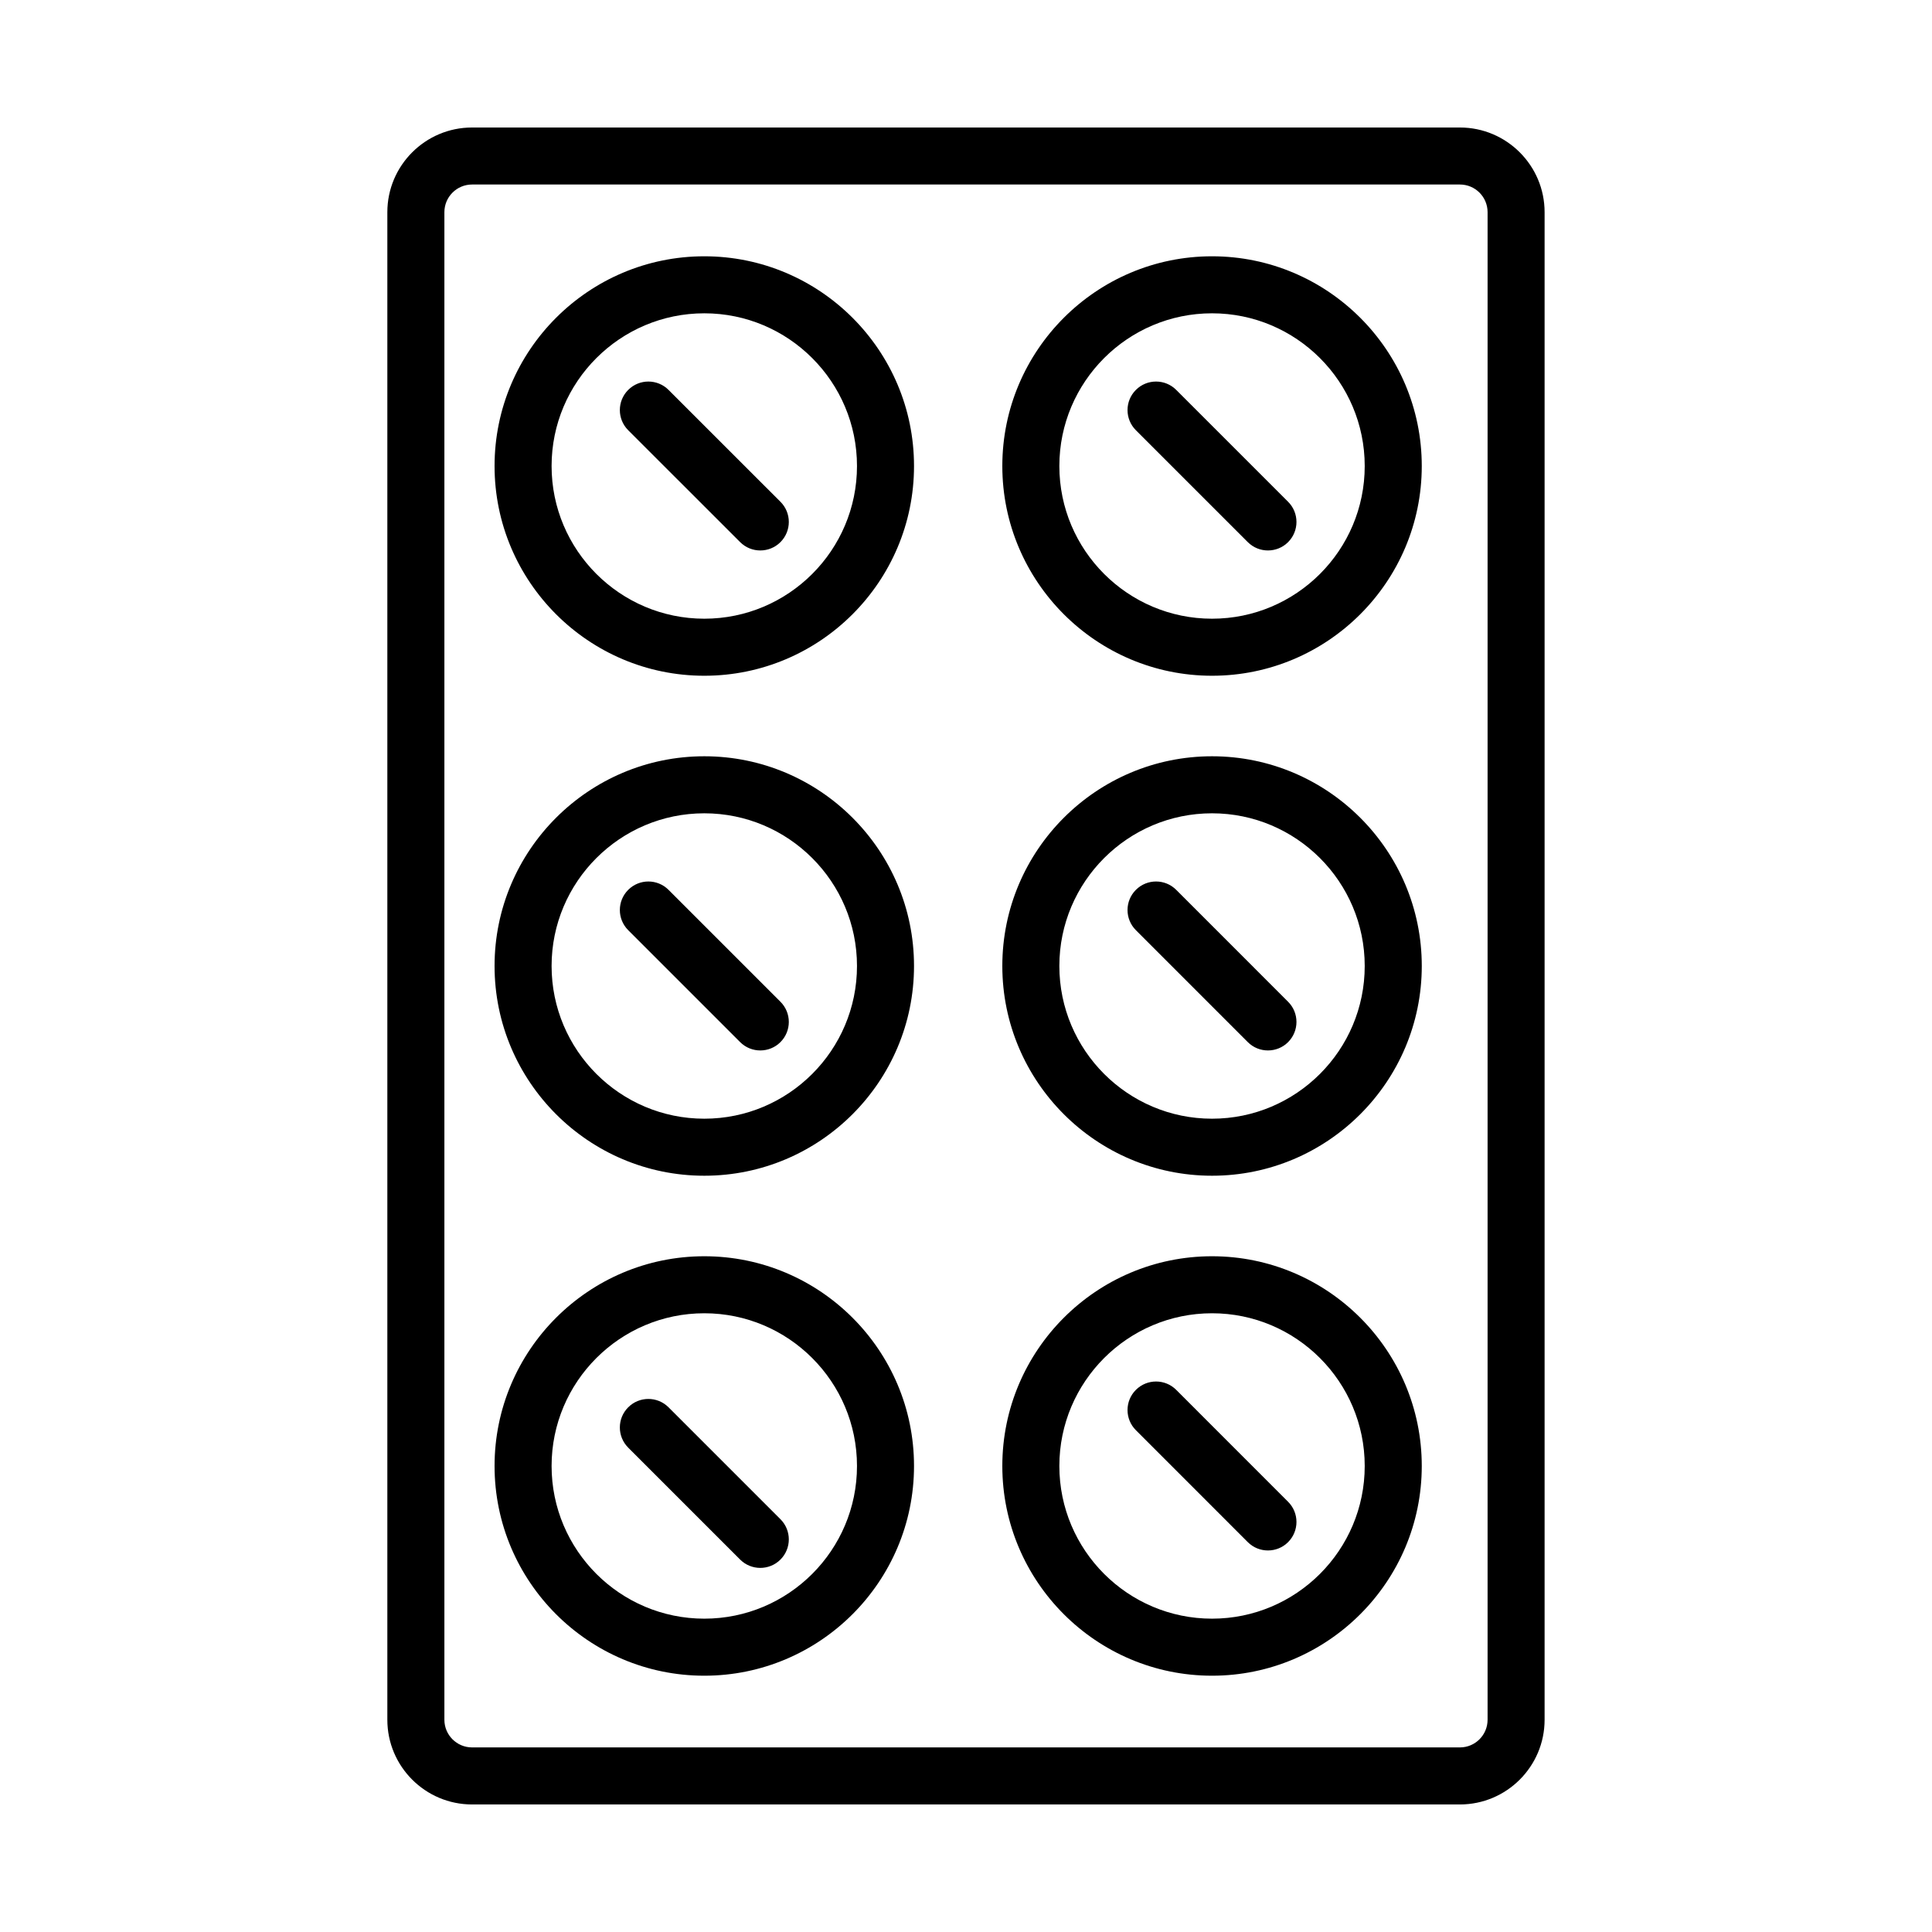 <?xml version="1.0" encoding="UTF-8"?>
<!-- Uploaded to: ICON Repo, www.svgrepo.com, Generator: ICON Repo Mixer Tools -->
<svg fill="#000000" width="800px" height="800px" version="1.1" viewBox="144 144 512 512" xmlns="http://www.w3.org/2000/svg">
 <g>
  <path d="m530.89 177.79h-261.79c-12.379 0-22.449 10.07-22.449 22.445v399.52c0 12.375 10.07 22.445 22.449 22.445h261.79c12.375 0 22.445-10.07 22.445-22.445v-399.52c0-12.375-10.07-22.445-22.449-22.445zm7.336 421.96c0 4.047-3.285 7.332-7.332 7.332h-261.79c-4.047 0-7.336-3.285-7.336-7.332v-399.52c0-4.047 3.289-7.332 7.336-7.332h261.79c4.047 0 7.332 3.285 7.332 7.332z"/>
  <path d="m330.65 211.92c-30.652 0-55.586 24.934-55.586 55.586 0 30.648 24.934 55.574 55.586 55.574 30.648 0 55.574-24.93 55.574-55.574 0.008-30.652-24.926-55.586-55.574-55.586zm0 96.043c-22.32 0-40.473-18.152-40.473-40.461 0-22.32 18.156-40.473 40.473-40.473 22.312 0 40.461 18.156 40.461 40.473 0.008 22.316-18.145 40.461-40.461 40.461z"/>
  <path d="m465.2 211.92c-30.648 0-55.574 24.934-55.574 55.586 0 30.648 24.93 55.574 55.574 55.574 30.648 0 55.582-24.93 55.582-55.574 0.004-30.652-24.934-55.586-55.582-55.586zm0 96.043c-22.312 0-40.461-18.152-40.461-40.461 0-22.32 18.152-40.473 40.461-40.473 22.309 0 40.465 18.156 40.465 40.473 0.008 22.316-18.148 40.461-40.465 40.461z"/>
  <path d="m330.65 344.42c-30.652 0-55.586 24.93-55.586 55.574 0 30.652 24.934 55.586 55.586 55.586 30.648 0 55.574-24.934 55.574-55.586 0.008-30.645-24.926-55.574-55.574-55.574zm0 96.047c-22.32 0-40.473-18.156-40.473-40.473 0-22.312 18.156-40.461 40.473-40.461 22.312 0 40.461 18.152 40.461 40.461 0.008 22.32-18.145 40.473-40.461 40.473z"/>
  <path d="m465.2 344.42c-30.648 0-55.574 24.93-55.574 55.574 0 30.652 24.93 55.586 55.574 55.586 30.648 0 55.586-24.934 55.586-55.582s-24.938-55.578-55.586-55.578zm0 96.047c-22.312 0-40.461-18.156-40.461-40.473 0-22.312 18.152-40.461 40.461-40.461 22.309 0 40.465 18.152 40.465 40.461 0.008 22.32-18.148 40.473-40.465 40.473z"/>
  <path d="m330.65 476.92c-30.652 0-55.586 24.934-55.586 55.586 0 30.648 24.934 55.574 55.586 55.574 30.648 0 55.574-24.93 55.574-55.574 0.008-30.652-24.926-55.586-55.574-55.586zm0 96.043c-22.32 0-40.473-18.152-40.473-40.461 0-22.32 18.156-40.473 40.473-40.473 22.312 0 40.461 18.156 40.461 40.473 0.008 22.309-18.145 40.461-40.461 40.461z"/>
  <path d="m465.2 476.92c-30.648 0-55.574 24.934-55.574 55.586 0 30.648 24.93 55.574 55.574 55.574 30.648 0 55.582-24.93 55.582-55.574 0.004-30.652-24.934-55.586-55.582-55.586zm0 96.043c-22.312 0-40.461-18.152-40.461-40.461 0-22.32 18.152-40.473 40.461-40.473 22.309 0 40.465 18.156 40.465 40.473 0.008 22.309-18.148 40.461-40.465 40.461z"/>
  <path d="m455.71 512.33c-2.953-2.953-7.734-2.953-10.688 0s-2.953 7.734 0 10.688l29.652 29.66c1.477 1.477 3.41 2.211 5.344 2.211 1.934 0 3.871-0.734 5.344-2.211 2.953-2.953 2.953-7.734 0-10.688z"/>
  <path d="m455.71 379.82c-2.953-2.953-7.734-2.953-10.688 0s-2.953 7.734 0 10.688l29.652 29.66c1.477 1.477 3.41 2.211 5.344 2.211 1.934 0 3.871-0.734 5.344-2.211 2.953-2.953 2.953-7.734 0-10.688z"/>
  <path d="m321.17 379.82c-2.953-2.953-7.734-2.953-10.688 0s-2.953 7.734 0 10.688l29.66 29.66c1.477 1.477 3.41 2.211 5.344 2.211 1.934 0 3.871-0.734 5.344-2.211 2.953-2.953 2.953-7.734 0-10.688z"/>
  <path d="m321.17 516.95c-2.953-2.953-7.734-2.953-10.688 0s-2.953 7.734 0 10.688l29.66 29.66c1.477 1.477 3.41 2.211 5.344 2.211 1.934 0 3.871-0.734 5.344-2.211 2.953-2.953 2.953-7.734 0-10.688z"/>
  <path d="m321.17 247.33c-2.953-2.953-7.734-2.953-10.688 0s-2.953 7.738 0 10.688l29.66 29.648c1.477 1.477 3.41 2.211 5.344 2.211 1.934 0 3.871-0.734 5.344-2.211 2.953-2.953 2.953-7.738 0-10.688z"/>
  <path d="m455.71 247.33c-2.953-2.953-7.734-2.953-10.688 0s-2.953 7.734 0 10.688l29.652 29.648c1.477 1.477 3.41 2.211 5.344 2.211 1.934 0 3.871-0.734 5.344-2.211 2.953-2.953 2.953-7.734 0-10.688z"/>
 </g>
</svg>